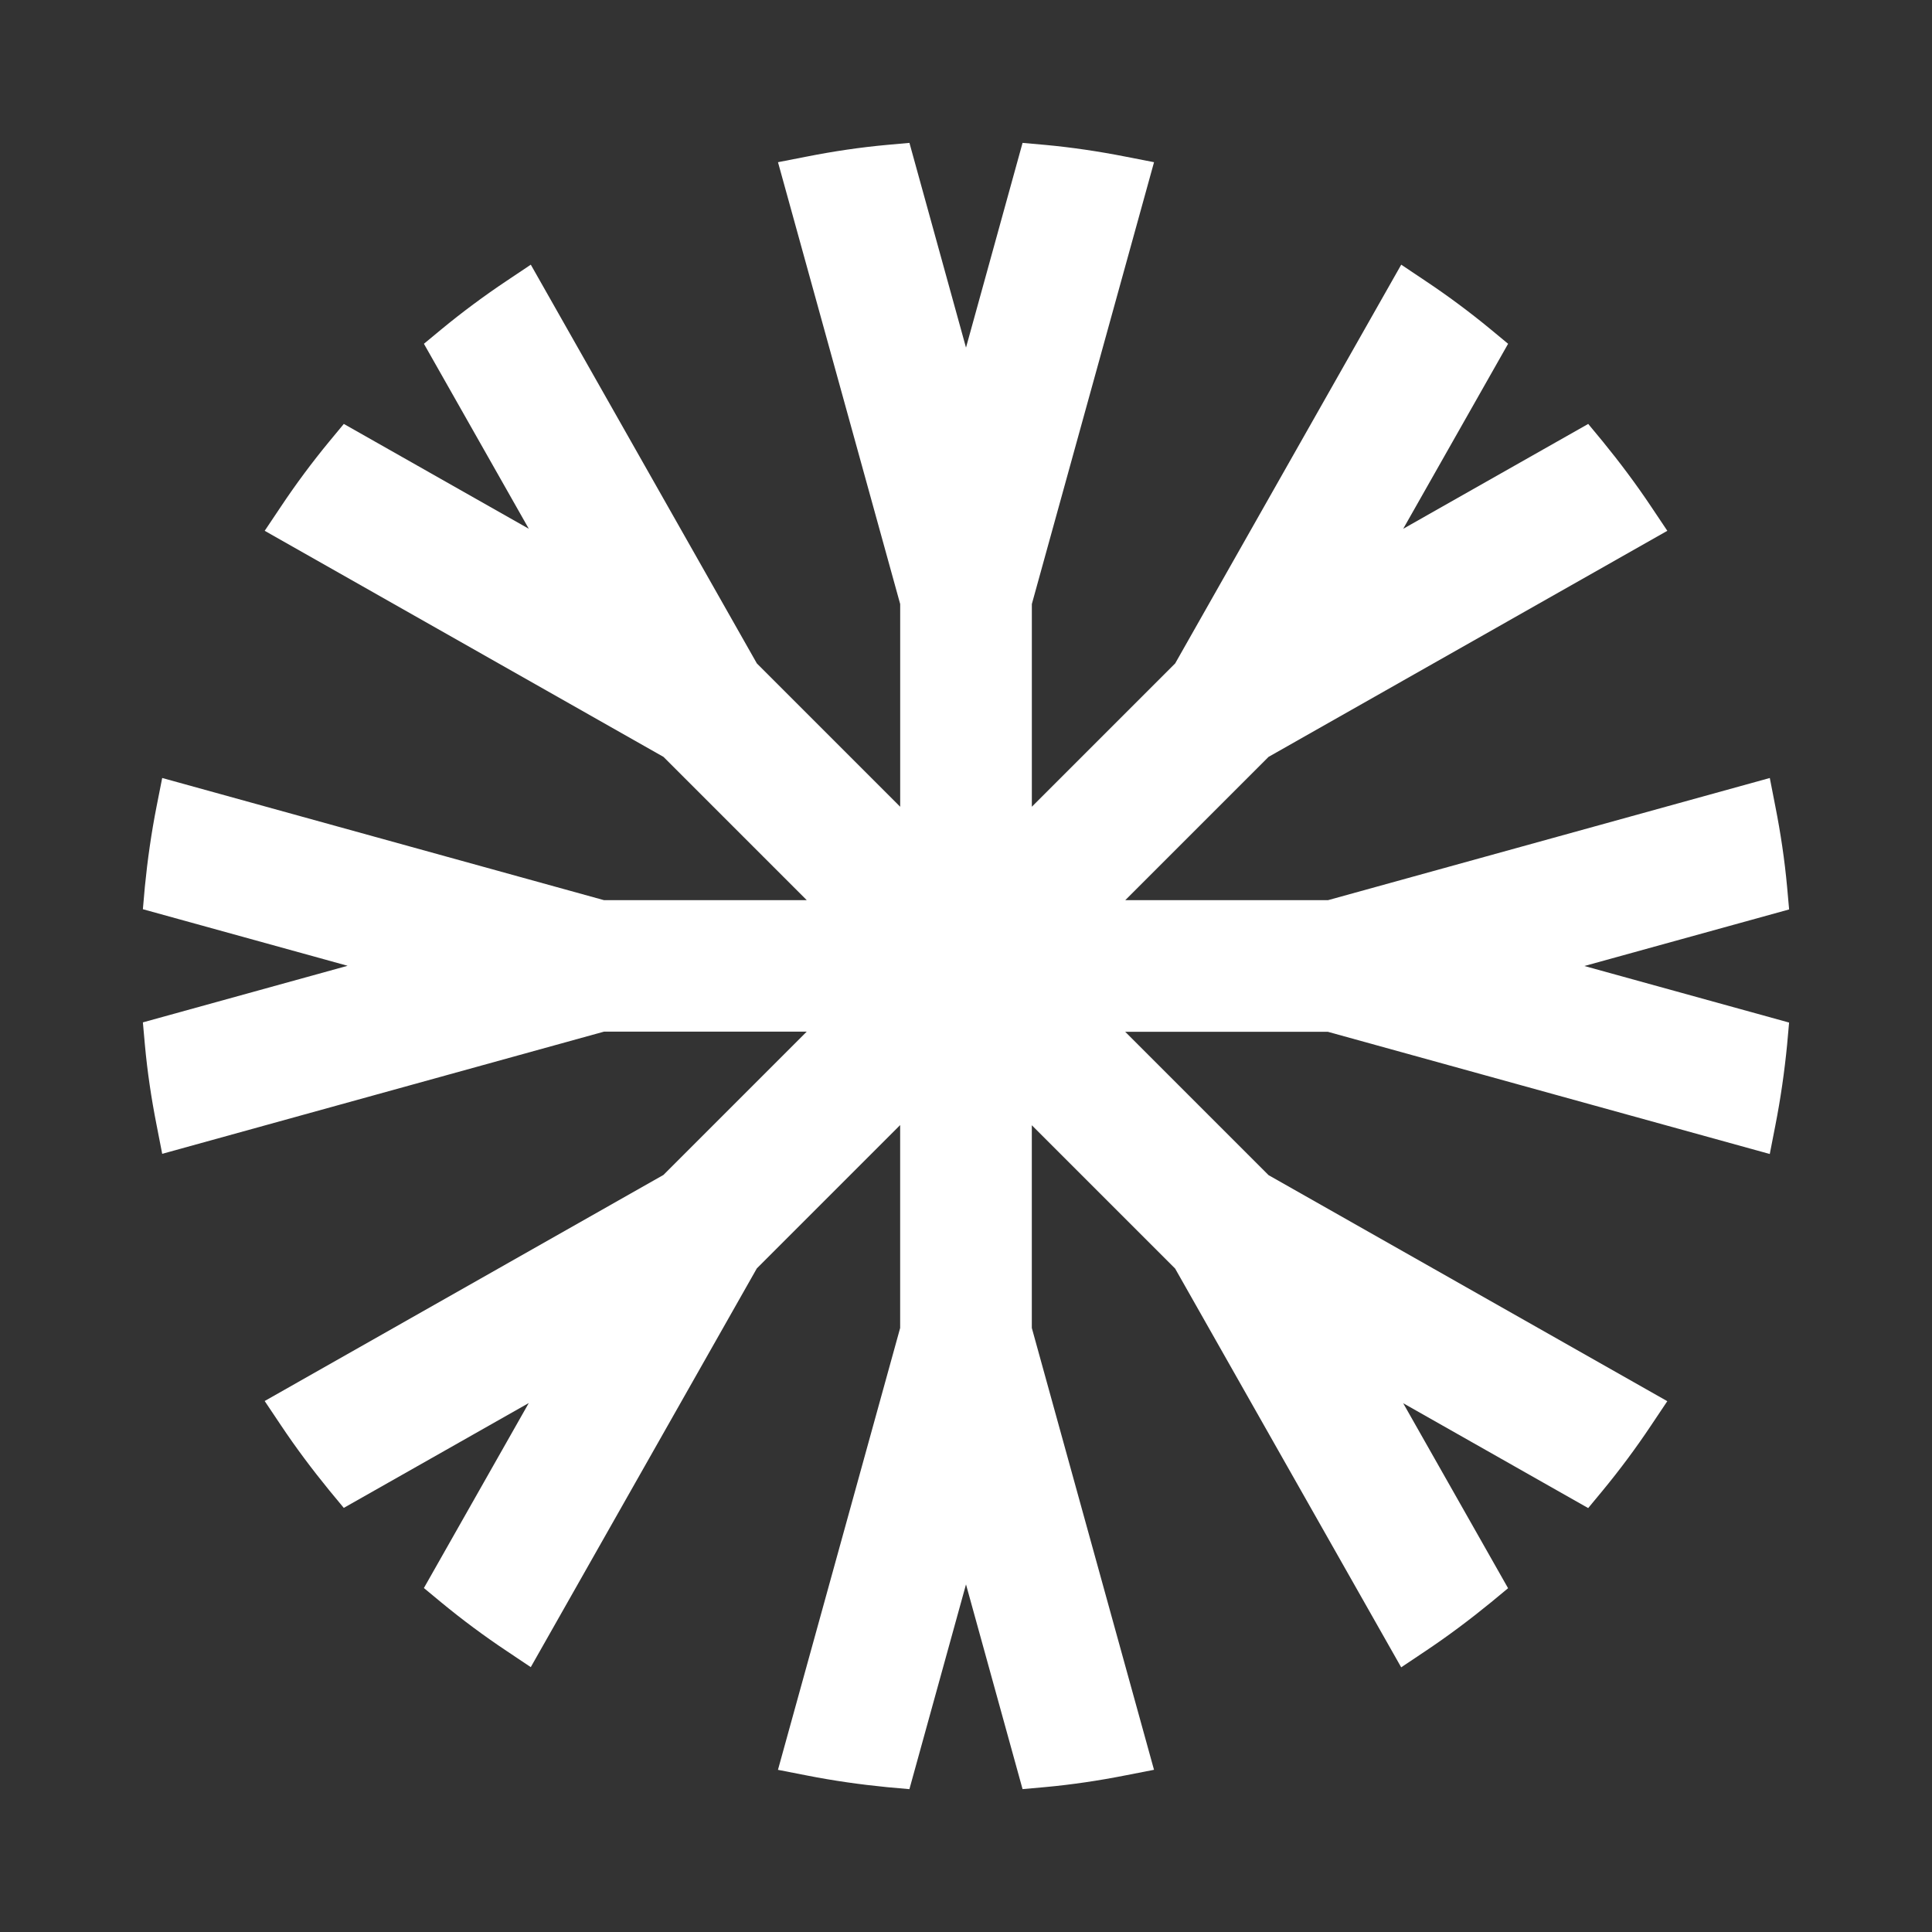 <?xml version="1.0" encoding="UTF-8"?>
<!-- Generator: Adobe Illustrator 24.2.3, SVG Export Plug-In . SVG Version: 6.00 Build 0)  -->
<svg xmlns="http://www.w3.org/2000/svg" xmlns:xlink="http://www.w3.org/1999/xlink" version="1.1" id="Layer_1" x="0px" y="0px" viewBox="0 0 622 622" style="enable-background:new 0 0 622 622;" xml:space="preserve">
<rect x="0" y="0" width="622" height="622" fill="#333333" stroke="none"/>
<style type="text/css">
	.st0{fill:#FFFFFF;}
</style>
<path class="st0" d="M576,292.79l-0.65-7.26c-0.78-8.55-2.07-17.24-3.76-25.79l-1.81-9.27l-142.25,39.34h-65.26l46.14-46.14  l128.38-72.78l-5.25-7.84c-4.8-7.19-10.05-14.19-15.55-20.93l-4.67-5.64l-59.56,33.76l33.77-59.56l-5.64-4.67  c-6.68-5.51-13.74-10.76-20.93-15.55l-7.84-5.25l-72.78,128.38l-46.14,46.14v-65.26l39.34-142.25l-9.27-1.81  c-8.55-1.68-17.3-2.98-25.79-3.76L329.21,46L311,111.91L292.79,46l-7.26,0.65c-8.55,0.78-17.24,2.07-25.79,3.76l-9.27,1.81  l39.34,142.25v65.26l-46.14-46.14L170.89,85.21l-7.84,5.25c-7.19,4.8-14.26,10.05-20.93,15.55l-5.64,4.67l33.77,59.56l-59.56-33.76  l-4.67,5.64c-5.51,6.68-10.76,13.74-15.55,20.93l-5.25,7.84l128.38,72.78l46.14,46.14h-65.26L52.22,250.47l-1.82,9.2  c-1.68,8.55-2.92,17.24-3.76,25.79L46,292.72l65.91,18.21L46,329.15l0.65,7.26c0.78,8.55,2.07,17.24,3.76,25.79l1.81,9.27  l142.25-39.34h65.26l-46.14,46.14L85.21,451.05l5.25,7.84c4.8,7.19,10.05,14.19,15.55,20.93l4.67,5.64l59.56-33.76l-33.77,59.56  l5.64,4.67c6.68,5.51,13.74,10.76,20.93,15.55l7.84,5.25l72.78-128.38l46.14-46.14v65.33l-39.34,142.25l9.27,1.81  c8.55,1.69,17.24,2.92,25.79,3.76l7.26,0.65L311,510.09L329.21,576l7.26-0.65c8.55-0.78,17.24-2.07,25.79-3.76l9.27-1.81  l-39.34-142.25v-65.26l46.14,46.14l72.78,128.38l7.84-5.25c7.19-4.8,14.19-10.05,20.93-15.55l5.64-4.67l-33.77-59.56l59.56,33.76  l4.67-5.64c5.51-6.68,10.76-13.74,15.55-20.93l5.25-7.84l-128.38-72.78l-46.14-46.14h65.26l142.25,39.34l1.81-9.27  c1.68-8.55,2.92-17.24,3.76-25.79l0.65-7.26L510.09,311L576,292.79z"></path>
</svg>
